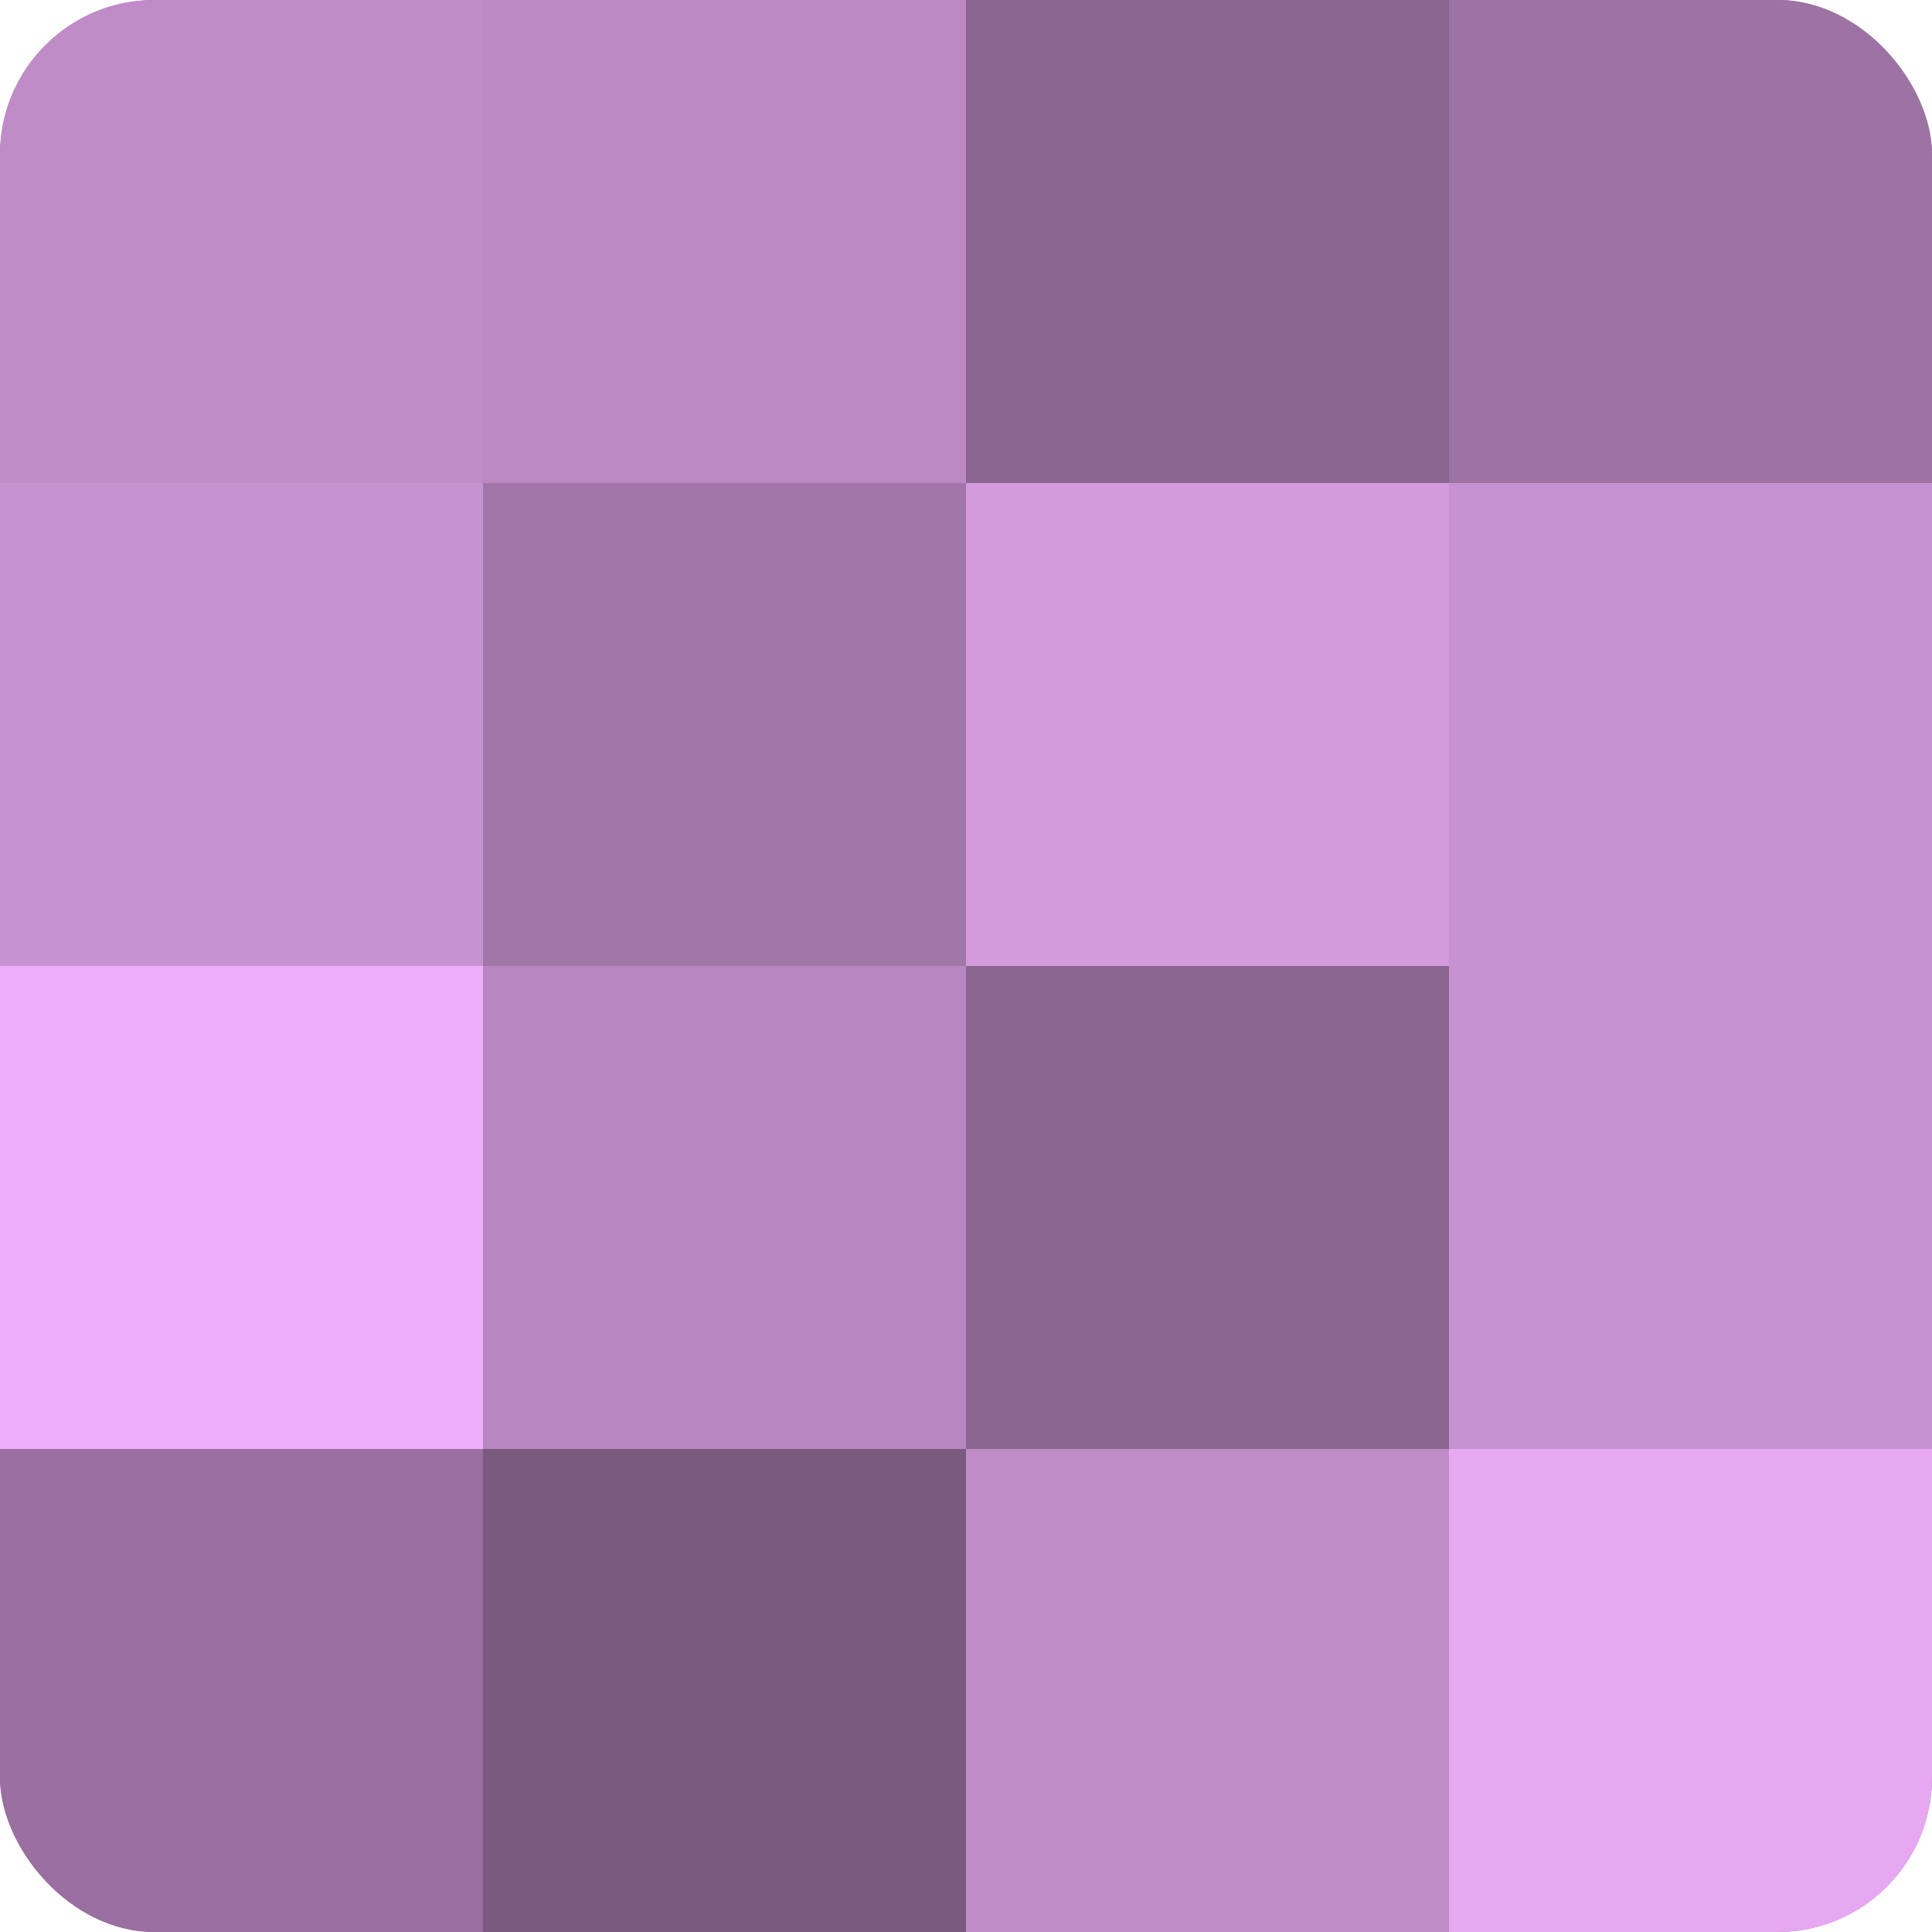 <?xml version="1.0" encoding="UTF-8"?>
<svg xmlns="http://www.w3.org/2000/svg" width="60" height="60" viewBox="0 0 100 100" preserveAspectRatio="xMidYMid meet"><defs><clipPath id="c" width="100" height="100"><rect width="100" height="100" rx="8" ry="8"/></clipPath></defs><g clip-path="url(#c)"><rect width="100" height="100" fill="#9970a0"/><rect width="25" height="25" fill="#c08cc8"/><rect y="25" width="25" height="25" fill="#c792d0"/><rect y="50" width="25" height="25" fill="#eeadf8"/><rect y="75" width="25" height="25" fill="#9970a0"/><rect x="25" width="25" height="25" fill="#bc89c4"/><rect x="25" y="25" width="25" height="25" fill="#a176a8"/><rect x="25" y="50" width="25" height="25" fill="#b886c0"/><rect x="25" y="75" width="25" height="25" fill="#7b5a80"/><rect x="50" width="25" height="25" fill="#8a6590"/><rect x="50" y="25" width="25" height="25" fill="#d39adc"/><rect x="50" y="50" width="25" height="25" fill="#8a6590"/><rect x="50" y="75" width="25" height="25" fill="#c08cc8"/><rect x="75" width="25" height="25" fill="#9d73a4"/><rect x="75" y="25" width="25" height="25" fill="#c792d0"/><rect x="75" y="50" width="25" height="25" fill="#c792d0"/><rect x="75" y="75" width="25" height="25" fill="#e6a8f0"/></g></svg>
